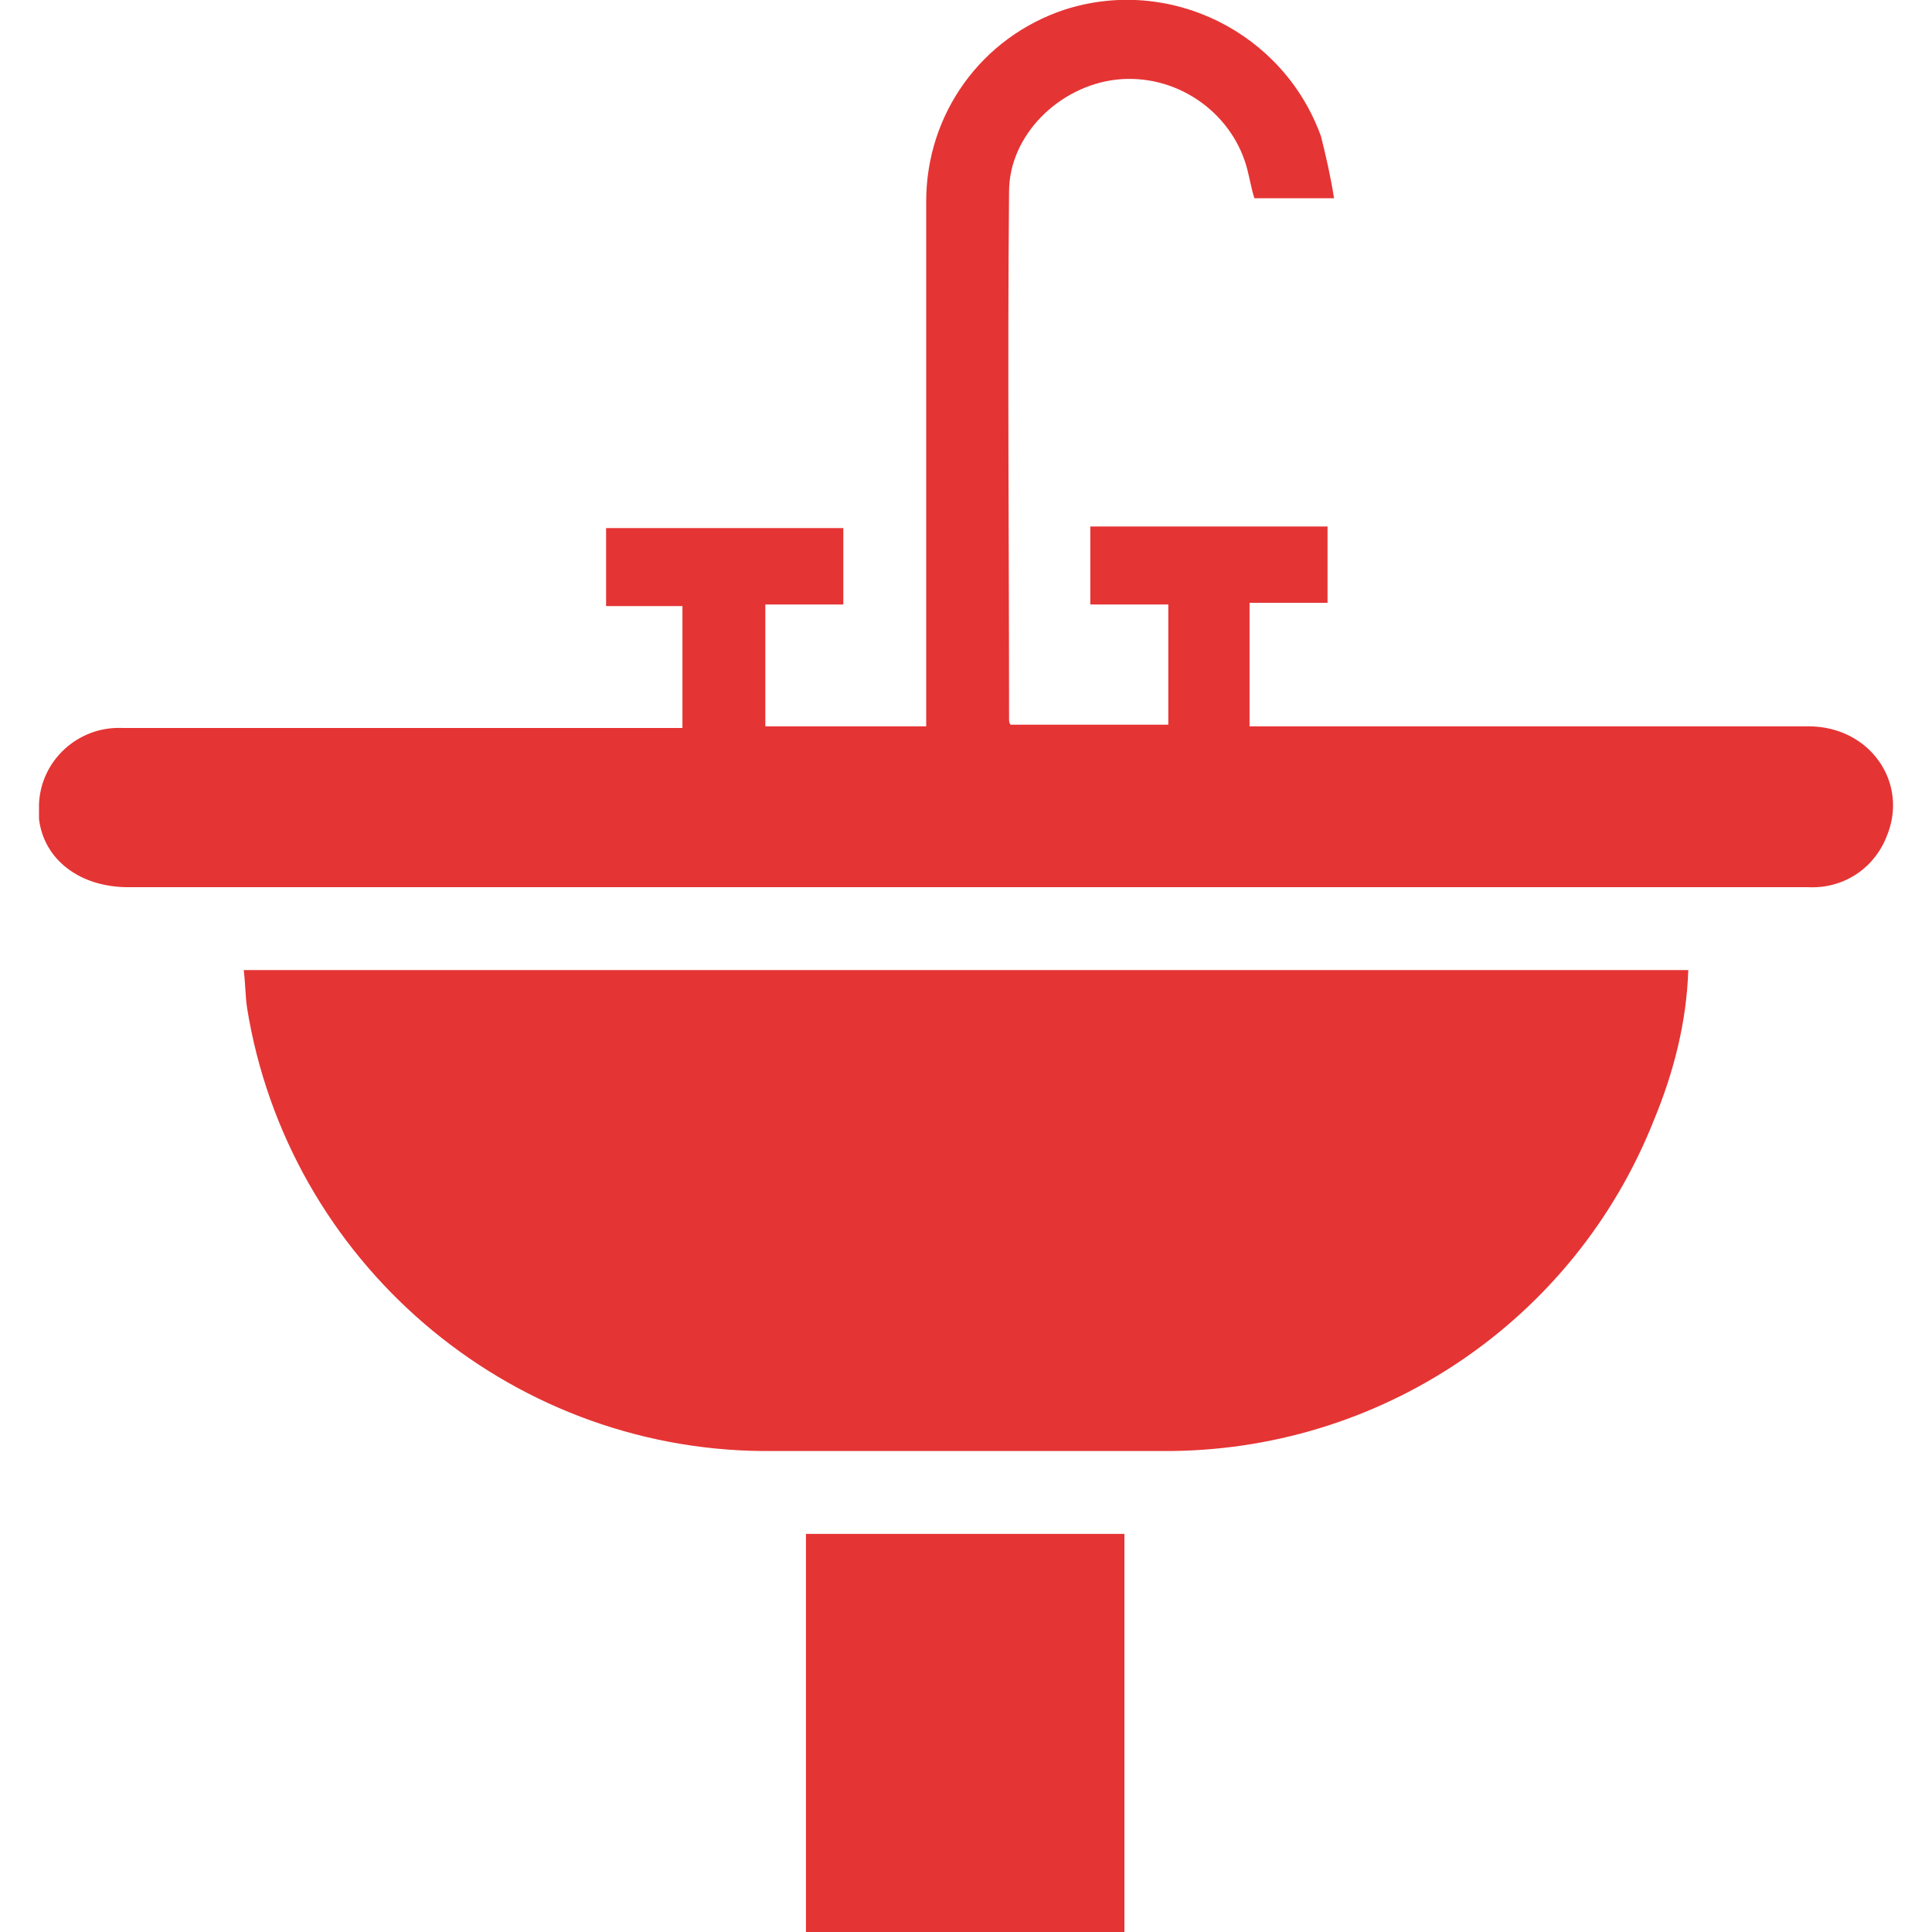 <?xml version="1.0" encoding="UTF-8"?> <!-- Generator: Adobe Illustrator 24.1.2, SVG Export Plug-In . SVG Version: 6.00 Build 0) --> <svg xmlns="http://www.w3.org/2000/svg" xmlns:xlink="http://www.w3.org/1999/xlink" version="1.1" id="Layer_1" x="0px" y="0px" viewBox="0 0 118.9 118.9" style="enable-background:new 0 0 118.9 118.9;" xml:space="preserve"> <style type="text/css"> .st0{fill:#E53434;} </style> <g id="Layer_2_1_"> <g id="Layer_1-2"> <path class="st0" d="M15.2,62C17.7,77.6,31.2,89.2,47,89.3h24.5c13.4,0.1,25.4-8,30.3-20.4c1.2-2.9,2-6,2.1-9.2H15 C15.1,60.5,15.1,61.3,15.2,62z"></path> <path class="st0" d="M111.3,44.7c-10.8,0-21.6,0-32.4,0h-2v-7.6h4.8v-4.7H67.1v4.8h4.8v7.4h-9.7c-0.1-0.1-0.1-0.2-0.1-0.4 c0-10.8-0.1-21.6,0-32.4c0-3.5,3.1-6.5,6.6-6.9c3.6-0.4,7,1.9,8,5.3c0.2,0.7,0.3,1.4,0.5,2h4.9c-0.2-1.3-0.5-2.6-0.8-3.8 C79,2,72-1.5,65.5,0.6C60.4,2.3,57,7,57,12.4c0,10.1,0,20.3,0,30.4v1.9h-9.9v-7.5h4.8v-4.7H37.3v4.8H42v7.5h-7.5c-9,0-18,0-27,0 c-2.7-0.1-5,2-5.1,4.7c0,0.3,0,0.6,0,0.9c0.3,2.5,2.5,4.2,5.5,4.2h103.4c2.1,0.1,4-1.1,4.8-3.1C117.5,48.2,115.1,44.7,111.3,44.7z "></path> <path class="st0" d="M49.6,118.9h19.6V94.4H49.6V118.9z"></path> </g> </g> </svg> 